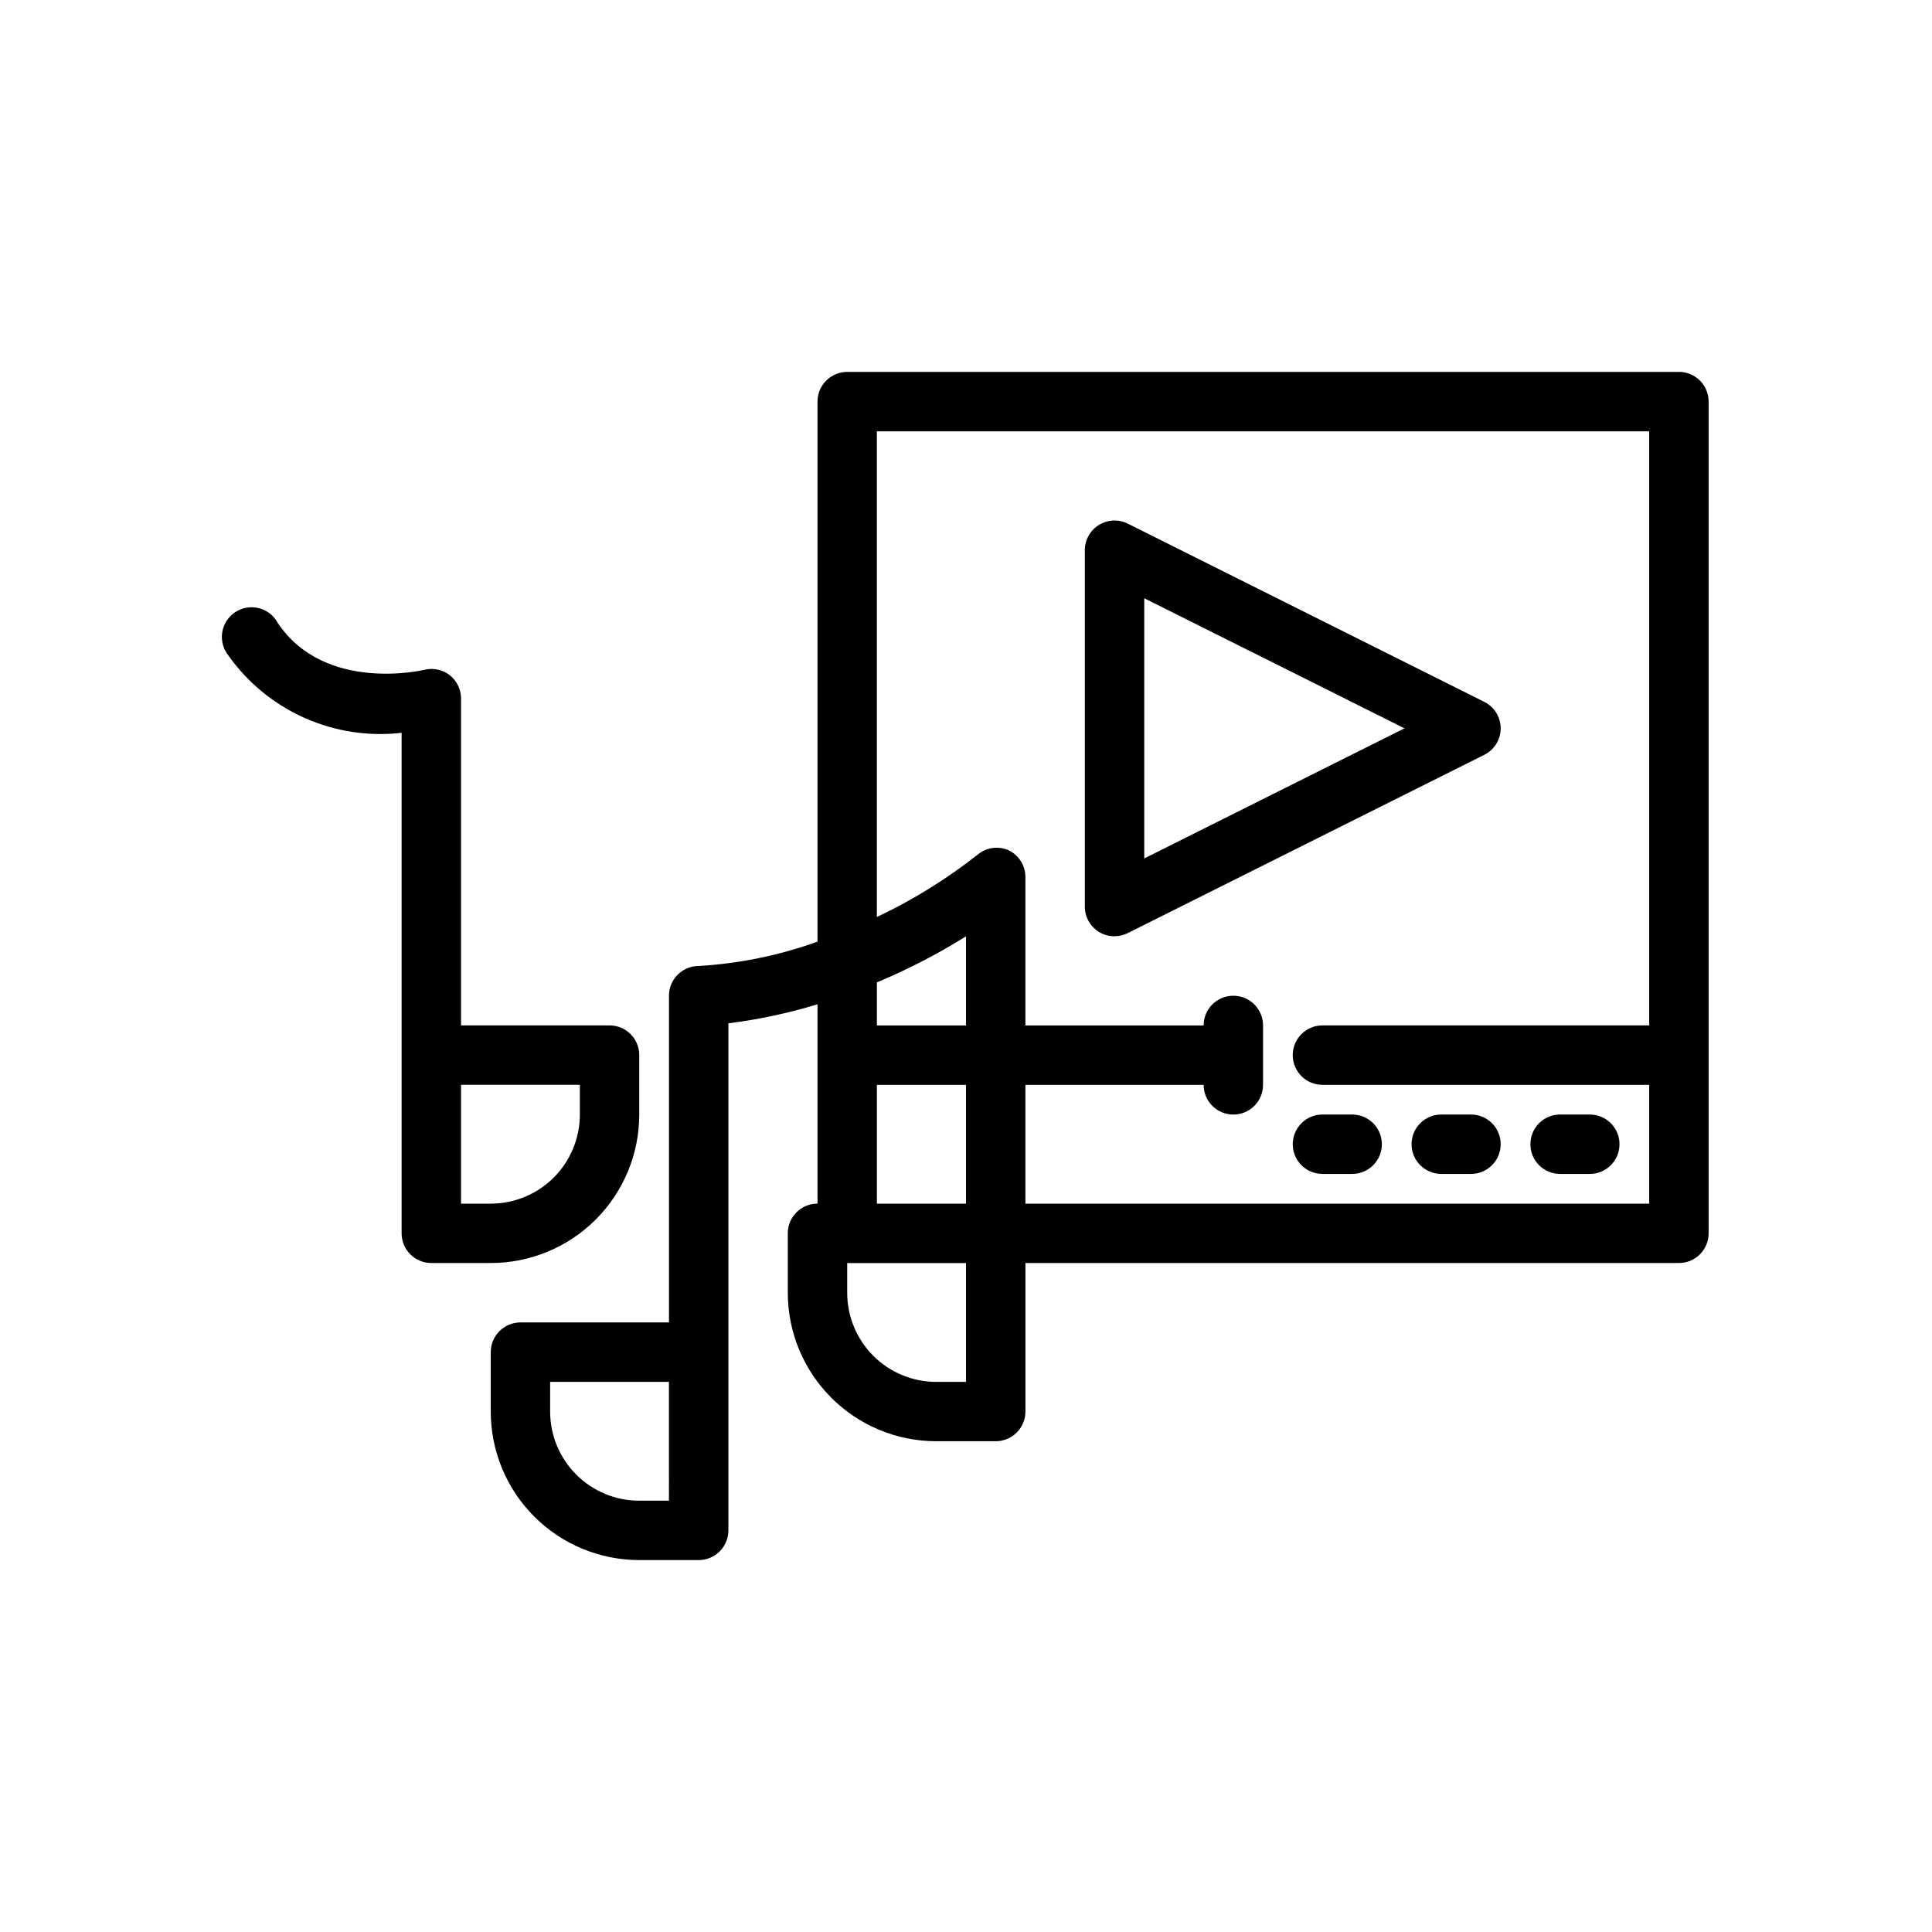 <?xml version="1.0" encoding="UTF-8"?>
<!-- Uploaded to: ICON Repo, www.iconrepo.com, Generator: ICON Repo Mixer Tools -->
<svg fill="#000000" width="800px" height="800px" version="1.1" viewBox="144 144 512 512" xmlns="http://www.w3.org/2000/svg">
 <g>
  <path d="m588.93 242.56h-220.41c-4.348 0-7.875 3.523-7.875 7.871v143.11c-10.133 3.648-20.734 5.824-31.488 6.457-4.348 0-7.871 3.523-7.871 7.871v86.59h-39.359c-4.348 0-7.871 3.527-7.871 7.875v15.742c0 10.441 4.144 20.449 11.527 27.832 7.383 7.383 17.395 11.527 27.832 11.527h15.742c2.09 0 4.094-0.828 5.566-2.305 1.477-1.477 2.309-3.477 2.309-5.566v-134.38c8-0.996 15.902-2.684 23.613-5.039v52.824c-4.348 0-7.871 3.523-7.871 7.871v15.742c0 10.441 4.148 20.453 11.527 27.832 7.383 7.383 17.395 11.527 27.832 11.527h15.746c2.086 0 4.09-0.828 5.566-2.305 1.477-1.477 2.305-3.477 2.305-5.566v-39.359h173.18c2.09 0 4.09-0.828 5.566-2.305 1.477-1.477 2.309-3.481 2.309-5.566v-220.42c0-2.086-0.832-4.09-2.309-5.566-1.477-1.477-3.477-2.305-5.566-2.305zm-267.65 299.14h-7.871c-6.262 0-12.27-2.488-16.699-6.918-4.43-4.43-6.918-10.434-6.918-16.699v-7.871h31.488zm78.723-125.95h-23.617v-11.414c8.195-3.41 16.094-7.492 23.617-12.203zm-23.617 15.742h23.617v31.488l-23.617 0.004zm23.617 78.719-7.875 0.004c-6.262 0-12.27-2.488-16.699-6.918-4.426-4.43-6.914-10.434-6.914-16.699v-7.871h31.488zm181.05-47.23-165.31 0.004v-31.488h47.234c0 4.348 3.523 7.871 7.871 7.871s7.871-3.523 7.871-7.871v-15.746c0-4.348-3.523-7.871-7.871-7.871s-7.871 3.523-7.871 7.871h-47.234v-39.359c-0.008-3.027-1.754-5.781-4.488-7.086-2.602-1.125-5.609-0.766-7.871 0.945-8.328 6.602-17.391 12.227-27 16.766v-128.71h204.67v157.44h-86.594c-4.348 0-7.871 3.523-7.871 7.871 0 4.348 3.523 7.875 7.871 7.875h86.594z"/>
  <path d="m541.7 337.02c-0.008-2.965-1.684-5.672-4.328-7.008l-94.465-47.23c-2.438-1.23-5.336-1.109-7.66 0.32-2.328 1.426-3.746 3.957-3.754 6.684v94.465c-0.008 2.719 1.391 5.25 3.699 6.691 1.25 0.777 2.699 1.188 4.172 1.18 1.23-0.008 2.445-0.301 3.543-0.863l94.465-47.23v-0.004c2.644-1.332 4.32-4.039 4.328-7.004zm-94.465 34.477v-68.957l68.961 34.48z"/>
  <path d="m486.59 447.23c0 2.09 0.832 4.09 2.305 5.566 1.477 1.477 3.481 2.305 5.566 2.305h7.875c4.348 0 7.871-3.523 7.871-7.871 0-4.348-3.523-7.871-7.871-7.871h-7.875c-4.348 0-7.871 3.523-7.871 7.871z"/>
  <path d="m557.44 455.1h7.875c4.348 0 7.871-3.523 7.871-7.871 0-4.348-3.523-7.871-7.871-7.871h-7.875c-4.348 0-7.871 3.523-7.871 7.871 0 4.348 3.523 7.871 7.871 7.871z"/>
  <path d="m525.95 455.1h7.875c4.348 0 7.871-3.523 7.871-7.871 0-4.348-3.523-7.871-7.871-7.871h-7.875c-4.348 0-7.871 3.523-7.871 7.871 0 4.348 3.523 7.871 7.871 7.871z"/>
  <path d="m313.41 439.36v-15.746c0-2.086-0.828-4.09-2.305-5.566-1.477-1.477-3.481-2.305-5.566-2.305h-39.359v-86.594c0.012-2.422-1.094-4.715-2.992-6.219-1.918-1.488-4.418-2.012-6.769-1.414 0 0-26.293 6.297-38.809-12.438-1.047-1.953-2.871-3.375-5.016-3.914-2.148-0.539-4.426-0.152-6.273 1.07-1.844 1.227-3.09 3.168-3.43 5.359-0.34 2.188 0.262 4.418 1.648 6.141 5.117 7.211 12.074 12.914 20.148 16.512 8.074 3.602 16.965 4.969 25.746 3.957v132.64c0 2.086 0.828 4.09 2.305 5.566 1.477 1.477 3.481 2.305 5.566 2.305h15.746c10.438 0 20.449-4.148 27.832-11.527 7.379-7.383 11.527-17.395 11.527-27.832zm-47.23-7.871h31.488v7.871c0 6.262-2.488 12.27-6.918 16.699-4.43 4.43-10.438 6.918-16.699 6.918h-7.871z"/>
 </g>
</svg>
